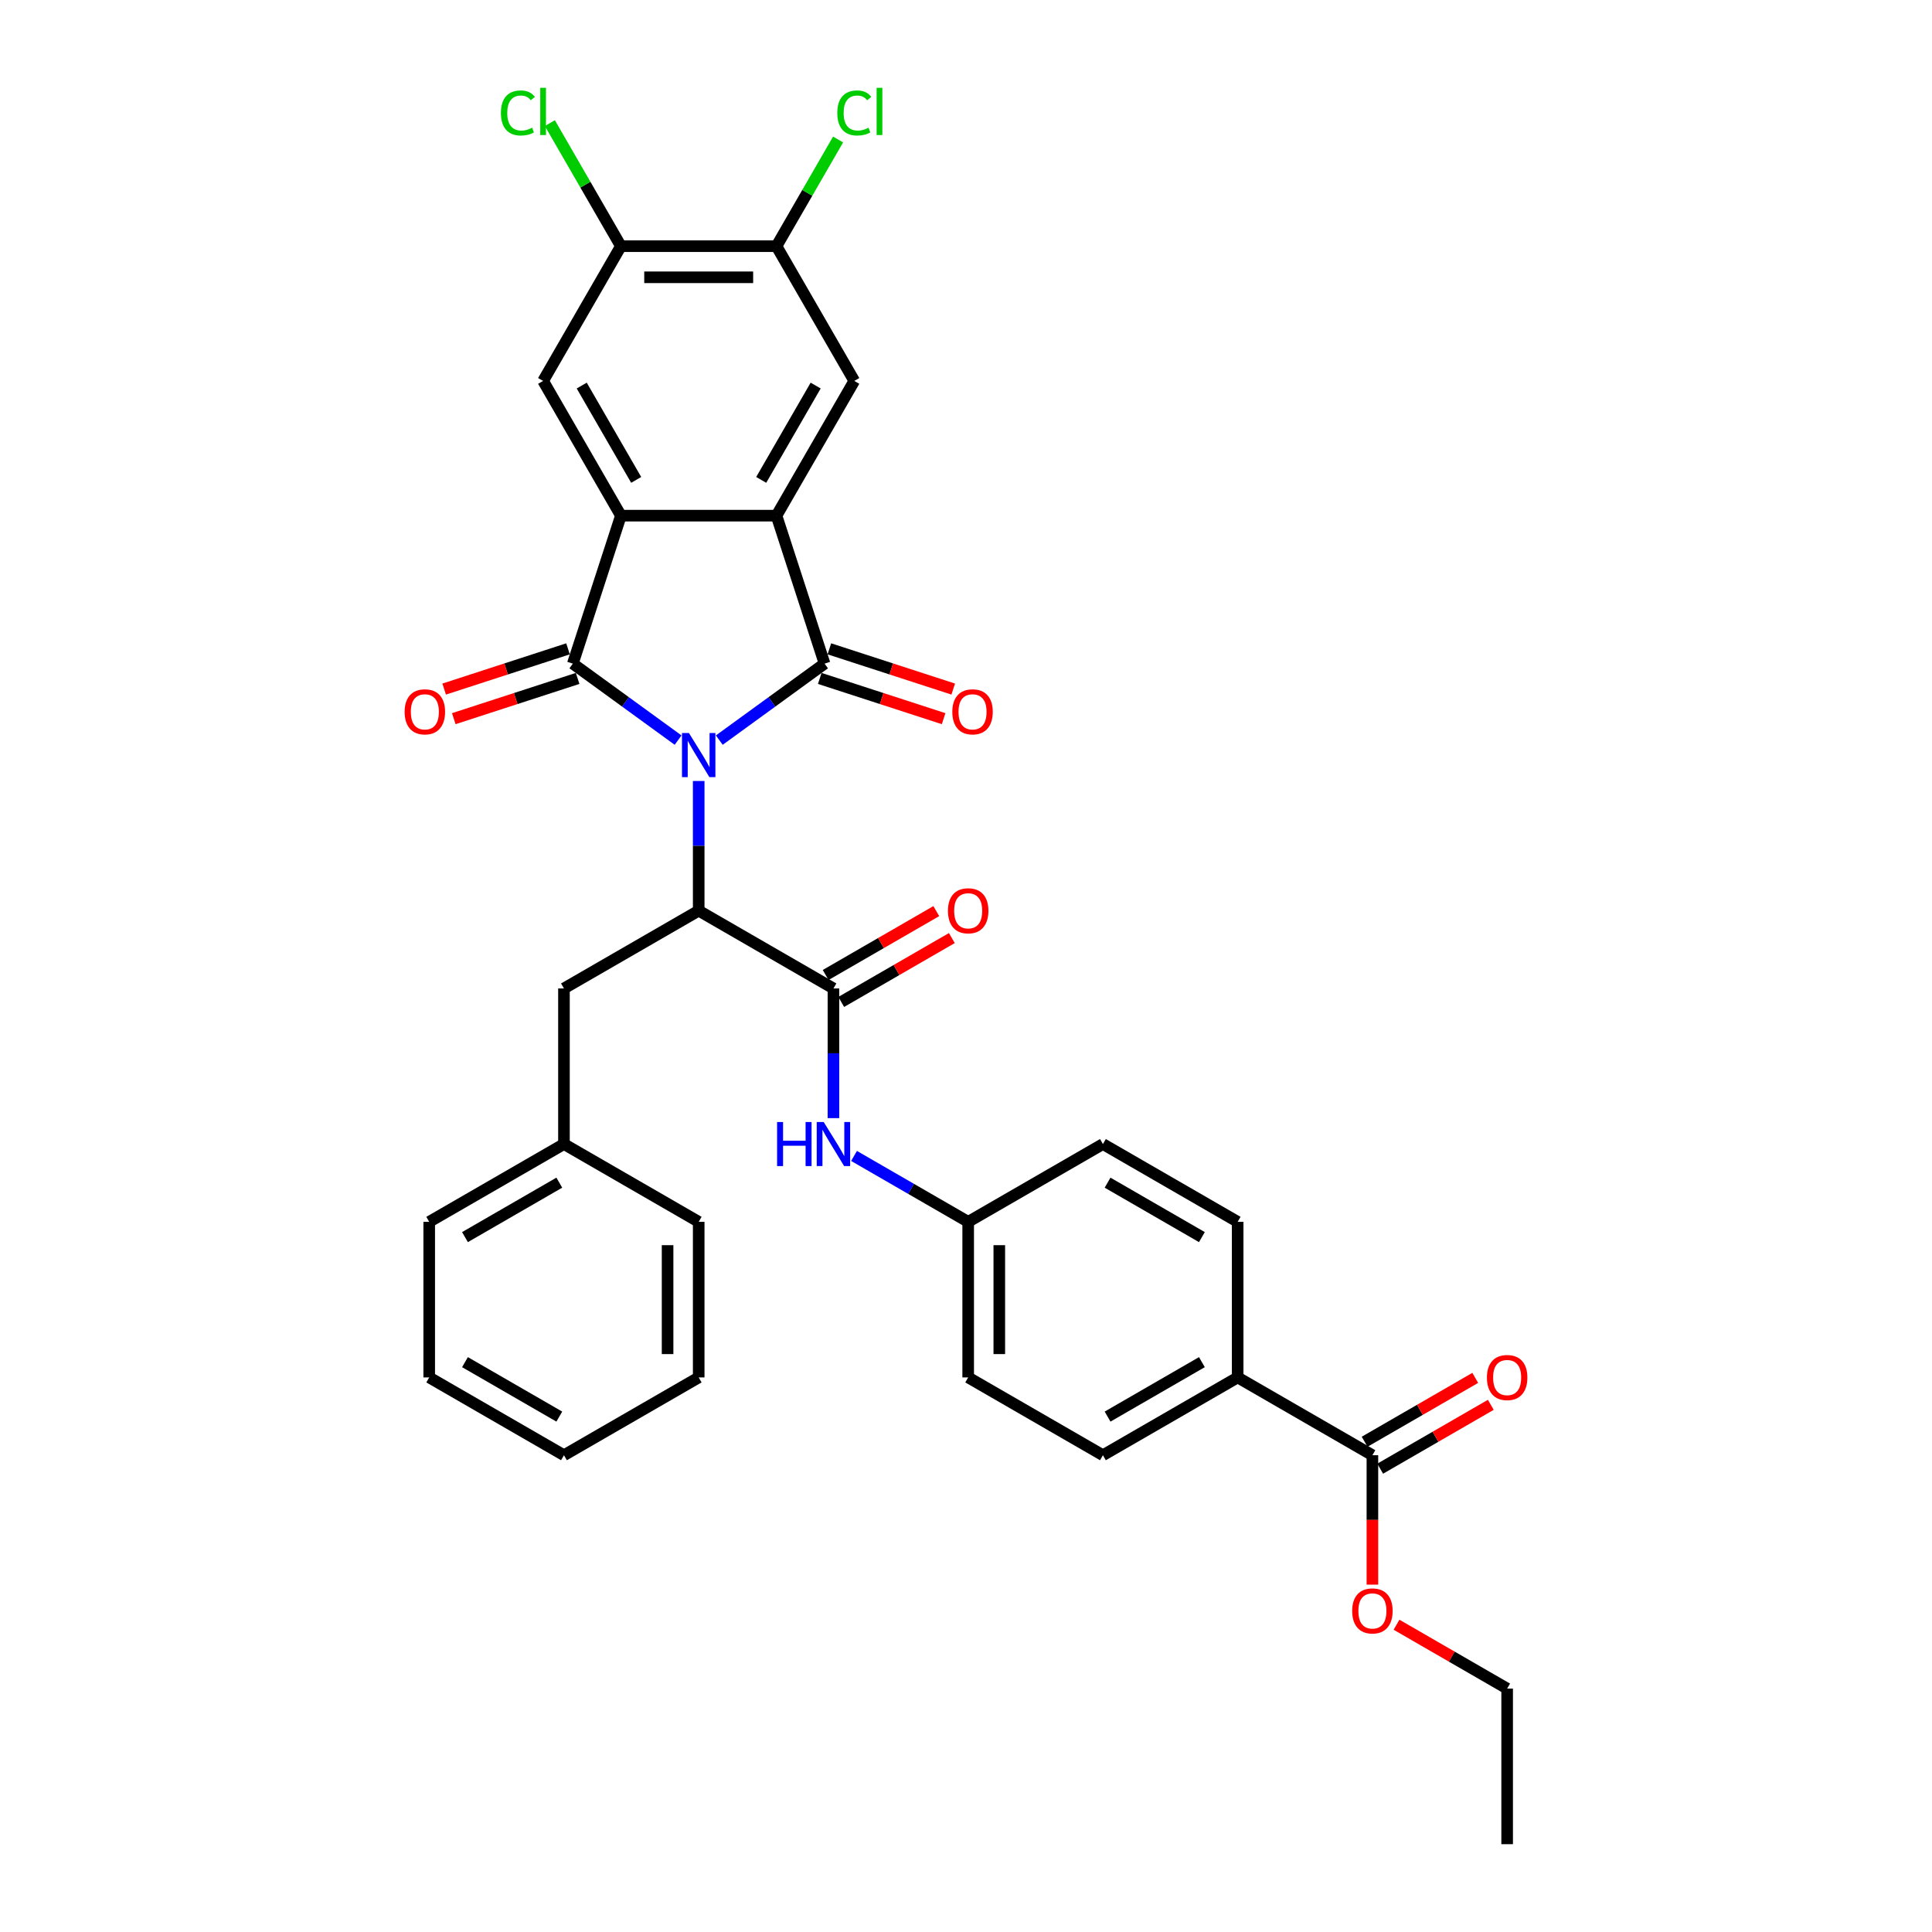<?xml version='1.0' encoding='iso-8859-1'?>
<svg version='1.1' baseProfile='full'
              xmlns='http://www.w3.org/2000/svg'
                      xmlns:rdkit='http://www.rdkit.org/xml'
                      xmlns:xlink='http://www.w3.org/1999/xlink'
                  xml:space='preserve'
width='1000px' height='1000px' viewBox='0 0 1000 1000'>
<!-- END OF HEADER -->
<rect style='opacity:1.0;fill:#FFFFFF;stroke:none' width='1000' height='1000' x='0' y='0'> </rect>
<path class='bond-0' d='M 350.982,383.082 L 323.738,363.288' style='fill:none;fill-rule:evenodd;stroke:#0000FF;stroke-width:6px;stroke-linecap:butt;stroke-linejoin:miter;stroke-opacity:1' />
<path class='bond-0' d='M 323.738,363.288 L 296.494,343.494' style='fill:none;fill-rule:evenodd;stroke:#000000;stroke-width:6px;stroke-linecap:butt;stroke-linejoin:miter;stroke-opacity:1' />
<path class='bond-1' d='M 372.307,383.082 L 399.551,363.288' style='fill:none;fill-rule:evenodd;stroke:#0000FF;stroke-width:6px;stroke-linecap:butt;stroke-linejoin:miter;stroke-opacity:1' />
<path class='bond-1' d='M 399.551,363.288 L 426.796,343.494' style='fill:none;fill-rule:evenodd;stroke:#000000;stroke-width:6px;stroke-linecap:butt;stroke-linejoin:miter;stroke-opacity:1' />
<path class='bond-4' d='M 361.645,404.245 L 361.645,437.803' style='fill:none;fill-rule:evenodd;stroke:#0000FF;stroke-width:6px;stroke-linecap:butt;stroke-linejoin:miter;stroke-opacity:1' />
<path class='bond-4' d='M 361.645,437.803 L 361.645,471.36' style='fill:none;fill-rule:evenodd;stroke:#000000;stroke-width:6px;stroke-linecap:butt;stroke-linejoin:miter;stroke-opacity:1' />
<path class='bond-2' d='M 296.494,343.494 L 321.379,266.905' style='fill:none;fill-rule:evenodd;stroke:#000000;stroke-width:6px;stroke-linecap:butt;stroke-linejoin:miter;stroke-opacity:1' />
<path class='bond-12' d='M 294.005,335.835 L 261.952,346.25' style='fill:none;fill-rule:evenodd;stroke:#000000;stroke-width:6px;stroke-linecap:butt;stroke-linejoin:miter;stroke-opacity:1' />
<path class='bond-12' d='M 261.952,346.25 L 229.898,356.665' style='fill:none;fill-rule:evenodd;stroke:#FF0000;stroke-width:6px;stroke-linecap:butt;stroke-linejoin:miter;stroke-opacity:1' />
<path class='bond-12' d='M 298.982,351.153 L 266.929,361.568' style='fill:none;fill-rule:evenodd;stroke:#000000;stroke-width:6px;stroke-linecap:butt;stroke-linejoin:miter;stroke-opacity:1' />
<path class='bond-12' d='M 266.929,361.568 L 234.875,371.983' style='fill:none;fill-rule:evenodd;stroke:#FF0000;stroke-width:6px;stroke-linecap:butt;stroke-linejoin:miter;stroke-opacity:1' />
<path class='bond-3' d='M 426.796,343.494 L 401.91,266.905' style='fill:none;fill-rule:evenodd;stroke:#000000;stroke-width:6px;stroke-linecap:butt;stroke-linejoin:miter;stroke-opacity:1' />
<path class='bond-13' d='M 424.307,351.153 L 456.361,361.568' style='fill:none;fill-rule:evenodd;stroke:#000000;stroke-width:6px;stroke-linecap:butt;stroke-linejoin:miter;stroke-opacity:1' />
<path class='bond-13' d='M 456.361,361.568 L 488.414,371.983' style='fill:none;fill-rule:evenodd;stroke:#FF0000;stroke-width:6px;stroke-linecap:butt;stroke-linejoin:miter;stroke-opacity:1' />
<path class='bond-13' d='M 429.284,335.835 L 461.338,346.25' style='fill:none;fill-rule:evenodd;stroke:#000000;stroke-width:6px;stroke-linecap:butt;stroke-linejoin:miter;stroke-opacity:1' />
<path class='bond-13' d='M 461.338,346.25 L 493.391,356.665' style='fill:none;fill-rule:evenodd;stroke:#FF0000;stroke-width:6px;stroke-linecap:butt;stroke-linejoin:miter;stroke-opacity:1' />
<path class='bond-7' d='M 321.379,266.905 L 281.114,197.163' style='fill:none;fill-rule:evenodd;stroke:#000000;stroke-width:6px;stroke-linecap:butt;stroke-linejoin:miter;stroke-opacity:1' />
<path class='bond-7' d='M 329.288,248.39 L 301.102,199.571' style='fill:none;fill-rule:evenodd;stroke:#000000;stroke-width:6px;stroke-linecap:butt;stroke-linejoin:miter;stroke-opacity:1' />
<path class='bond-34' d='M 321.379,266.905 L 401.91,266.905' style='fill:none;fill-rule:evenodd;stroke:#000000;stroke-width:6px;stroke-linecap:butt;stroke-linejoin:miter;stroke-opacity:1' />
<path class='bond-6' d='M 401.91,266.905 L 442.176,197.163' style='fill:none;fill-rule:evenodd;stroke:#000000;stroke-width:6px;stroke-linecap:butt;stroke-linejoin:miter;stroke-opacity:1' />
<path class='bond-6' d='M 394.002,248.39 L 422.187,199.571' style='fill:none;fill-rule:evenodd;stroke:#000000;stroke-width:6px;stroke-linecap:butt;stroke-linejoin:miter;stroke-opacity:1' />
<path class='bond-5' d='M 361.645,471.36 L 431.387,511.625' style='fill:none;fill-rule:evenodd;stroke:#000000;stroke-width:6px;stroke-linecap:butt;stroke-linejoin:miter;stroke-opacity:1' />
<path class='bond-14' d='M 361.645,471.36 L 291.903,511.625' style='fill:none;fill-rule:evenodd;stroke:#000000;stroke-width:6px;stroke-linecap:butt;stroke-linejoin:miter;stroke-opacity:1' />
<path class='bond-8' d='M 431.387,511.625 L 431.387,545.183' style='fill:none;fill-rule:evenodd;stroke:#000000;stroke-width:6px;stroke-linecap:butt;stroke-linejoin:miter;stroke-opacity:1' />
<path class='bond-8' d='M 431.387,545.183 L 431.387,578.74' style='fill:none;fill-rule:evenodd;stroke:#0000FF;stroke-width:6px;stroke-linecap:butt;stroke-linejoin:miter;stroke-opacity:1' />
<path class='bond-16' d='M 435.413,518.6 L 464.043,502.07' style='fill:none;fill-rule:evenodd;stroke:#000000;stroke-width:6px;stroke-linecap:butt;stroke-linejoin:miter;stroke-opacity:1' />
<path class='bond-16' d='M 464.043,502.07 L 492.673,485.541' style='fill:none;fill-rule:evenodd;stroke:#FF0000;stroke-width:6px;stroke-linecap:butt;stroke-linejoin:miter;stroke-opacity:1' />
<path class='bond-16' d='M 427.36,504.651 L 455.99,488.122' style='fill:none;fill-rule:evenodd;stroke:#000000;stroke-width:6px;stroke-linecap:butt;stroke-linejoin:miter;stroke-opacity:1' />
<path class='bond-16' d='M 455.99,488.122 L 484.62,471.592' style='fill:none;fill-rule:evenodd;stroke:#FF0000;stroke-width:6px;stroke-linecap:butt;stroke-linejoin:miter;stroke-opacity:1' />
<path class='bond-9' d='M 442.176,197.163 L 401.91,127.421' style='fill:none;fill-rule:evenodd;stroke:#000000;stroke-width:6px;stroke-linecap:butt;stroke-linejoin:miter;stroke-opacity:1' />
<path class='bond-10' d='M 281.114,197.163 L 321.379,127.421' style='fill:none;fill-rule:evenodd;stroke:#000000;stroke-width:6px;stroke-linecap:butt;stroke-linejoin:miter;stroke-opacity:1' />
<path class='bond-18' d='M 442.049,598.312 L 471.589,615.367' style='fill:none;fill-rule:evenodd;stroke:#0000FF;stroke-width:6px;stroke-linecap:butt;stroke-linejoin:miter;stroke-opacity:1' />
<path class='bond-18' d='M 471.589,615.367 L 501.128,632.422' style='fill:none;fill-rule:evenodd;stroke:#000000;stroke-width:6px;stroke-linecap:butt;stroke-linejoin:miter;stroke-opacity:1' />
<path class='bond-21' d='M 401.91,127.421 L 417.849,99.814' style='fill:none;fill-rule:evenodd;stroke:#000000;stroke-width:6px;stroke-linecap:butt;stroke-linejoin:miter;stroke-opacity:1' />
<path class='bond-21' d='M 417.849,99.814 L 433.788,72.207' style='fill:none;fill-rule:evenodd;stroke:#00CC00;stroke-width:6px;stroke-linecap:butt;stroke-linejoin:miter;stroke-opacity:1' />
<path class='bond-35' d='M 401.91,127.421 L 321.379,127.421' style='fill:none;fill-rule:evenodd;stroke:#000000;stroke-width:6px;stroke-linecap:butt;stroke-linejoin:miter;stroke-opacity:1' />
<path class='bond-35' d='M 389.831,143.527 L 333.459,143.527' style='fill:none;fill-rule:evenodd;stroke:#000000;stroke-width:6px;stroke-linecap:butt;stroke-linejoin:miter;stroke-opacity:1' />
<path class='bond-22' d='M 321.379,127.421 L 302.994,95.577' style='fill:none;fill-rule:evenodd;stroke:#000000;stroke-width:6px;stroke-linecap:butt;stroke-linejoin:miter;stroke-opacity:1' />
<path class='bond-22' d='M 302.994,95.577 L 284.609,63.733' style='fill:none;fill-rule:evenodd;stroke:#00CC00;stroke-width:6px;stroke-linecap:butt;stroke-linejoin:miter;stroke-opacity:1' />
<path class='bond-11' d='M 710.354,753.218 L 640.612,712.953' style='fill:none;fill-rule:evenodd;stroke:#000000;stroke-width:6px;stroke-linecap:butt;stroke-linejoin:miter;stroke-opacity:1' />
<path class='bond-17' d='M 714.38,760.192 L 743.01,743.663' style='fill:none;fill-rule:evenodd;stroke:#000000;stroke-width:6px;stroke-linecap:butt;stroke-linejoin:miter;stroke-opacity:1' />
<path class='bond-17' d='M 743.01,743.663 L 771.64,727.134' style='fill:none;fill-rule:evenodd;stroke:#FF0000;stroke-width:6px;stroke-linecap:butt;stroke-linejoin:miter;stroke-opacity:1' />
<path class='bond-17' d='M 706.327,746.244 L 734.957,729.715' style='fill:none;fill-rule:evenodd;stroke:#000000;stroke-width:6px;stroke-linecap:butt;stroke-linejoin:miter;stroke-opacity:1' />
<path class='bond-17' d='M 734.957,729.715 L 763.587,713.185' style='fill:none;fill-rule:evenodd;stroke:#FF0000;stroke-width:6px;stroke-linecap:butt;stroke-linejoin:miter;stroke-opacity:1' />
<path class='bond-23' d='M 710.354,753.218 L 710.354,786.711' style='fill:none;fill-rule:evenodd;stroke:#000000;stroke-width:6px;stroke-linecap:butt;stroke-linejoin:miter;stroke-opacity:1' />
<path class='bond-23' d='M 710.354,786.711 L 710.354,820.204' style='fill:none;fill-rule:evenodd;stroke:#FF0000;stroke-width:6px;stroke-linecap:butt;stroke-linejoin:miter;stroke-opacity:1' />
<path class='bond-24' d='M 291.903,511.625 L 291.903,592.156' style='fill:none;fill-rule:evenodd;stroke:#000000;stroke-width:6px;stroke-linecap:butt;stroke-linejoin:miter;stroke-opacity:1' />
<path class='bond-15' d='M 640.612,712.953 L 570.87,753.218' style='fill:none;fill-rule:evenodd;stroke:#000000;stroke-width:6px;stroke-linecap:butt;stroke-linejoin:miter;stroke-opacity:1' />
<path class='bond-15' d='M 622.098,705.044 L 573.278,733.23' style='fill:none;fill-rule:evenodd;stroke:#000000;stroke-width:6px;stroke-linecap:butt;stroke-linejoin:miter;stroke-opacity:1' />
<path class='bond-37' d='M 640.612,712.953 L 640.612,632.422' style='fill:none;fill-rule:evenodd;stroke:#000000;stroke-width:6px;stroke-linecap:butt;stroke-linejoin:miter;stroke-opacity:1' />
<path class='bond-25' d='M 501.128,632.422 L 570.87,592.156' style='fill:none;fill-rule:evenodd;stroke:#000000;stroke-width:6px;stroke-linecap:butt;stroke-linejoin:miter;stroke-opacity:1' />
<path class='bond-26' d='M 501.128,632.422 L 501.128,712.953' style='fill:none;fill-rule:evenodd;stroke:#000000;stroke-width:6px;stroke-linecap:butt;stroke-linejoin:miter;stroke-opacity:1' />
<path class='bond-26' d='M 517.235,644.501 L 517.235,700.873' style='fill:none;fill-rule:evenodd;stroke:#000000;stroke-width:6px;stroke-linecap:butt;stroke-linejoin:miter;stroke-opacity:1' />
<path class='bond-19' d='M 570.87,753.218 L 501.128,712.953' style='fill:none;fill-rule:evenodd;stroke:#000000;stroke-width:6px;stroke-linecap:butt;stroke-linejoin:miter;stroke-opacity:1' />
<path class='bond-20' d='M 640.612,632.422 L 570.87,592.156' style='fill:none;fill-rule:evenodd;stroke:#000000;stroke-width:6px;stroke-linecap:butt;stroke-linejoin:miter;stroke-opacity:1' />
<path class='bond-20' d='M 622.098,640.33 L 573.278,612.144' style='fill:none;fill-rule:evenodd;stroke:#000000;stroke-width:6px;stroke-linecap:butt;stroke-linejoin:miter;stroke-opacity:1' />
<path class='bond-27' d='M 722.836,840.956 L 751.466,857.485' style='fill:none;fill-rule:evenodd;stroke:#FF0000;stroke-width:6px;stroke-linecap:butt;stroke-linejoin:miter;stroke-opacity:1' />
<path class='bond-27' d='M 751.466,857.485 L 780.096,874.015' style='fill:none;fill-rule:evenodd;stroke:#000000;stroke-width:6px;stroke-linecap:butt;stroke-linejoin:miter;stroke-opacity:1' />
<path class='bond-28' d='M 291.903,592.156 L 222.161,632.422' style='fill:none;fill-rule:evenodd;stroke:#000000;stroke-width:6px;stroke-linecap:butt;stroke-linejoin:miter;stroke-opacity:1' />
<path class='bond-28' d='M 289.495,612.144 L 240.675,640.33' style='fill:none;fill-rule:evenodd;stroke:#000000;stroke-width:6px;stroke-linecap:butt;stroke-linejoin:miter;stroke-opacity:1' />
<path class='bond-29' d='M 291.903,592.156 L 361.645,632.422' style='fill:none;fill-rule:evenodd;stroke:#000000;stroke-width:6px;stroke-linecap:butt;stroke-linejoin:miter;stroke-opacity:1' />
<path class='bond-30' d='M 780.096,874.015 L 780.096,954.545' style='fill:none;fill-rule:evenodd;stroke:#000000;stroke-width:6px;stroke-linecap:butt;stroke-linejoin:miter;stroke-opacity:1' />
<path class='bond-31' d='M 222.161,632.422 L 222.161,712.953' style='fill:none;fill-rule:evenodd;stroke:#000000;stroke-width:6px;stroke-linecap:butt;stroke-linejoin:miter;stroke-opacity:1' />
<path class='bond-32' d='M 361.645,632.422 L 361.645,712.953' style='fill:none;fill-rule:evenodd;stroke:#000000;stroke-width:6px;stroke-linecap:butt;stroke-linejoin:miter;stroke-opacity:1' />
<path class='bond-32' d='M 345.539,644.501 L 345.539,700.873' style='fill:none;fill-rule:evenodd;stroke:#000000;stroke-width:6px;stroke-linecap:butt;stroke-linejoin:miter;stroke-opacity:1' />
<path class='bond-36' d='M 222.161,712.953 L 291.903,753.218' style='fill:none;fill-rule:evenodd;stroke:#000000;stroke-width:6px;stroke-linecap:butt;stroke-linejoin:miter;stroke-opacity:1' />
<path class='bond-36' d='M 240.675,705.044 L 289.495,733.23' style='fill:none;fill-rule:evenodd;stroke:#000000;stroke-width:6px;stroke-linecap:butt;stroke-linejoin:miter;stroke-opacity:1' />
<path class='bond-33' d='M 361.645,712.953 L 291.903,753.218' style='fill:none;fill-rule:evenodd;stroke:#000000;stroke-width:6px;stroke-linecap:butt;stroke-linejoin:miter;stroke-opacity:1' />
<path  class='atom-0' d='M 356.603 379.426
L 364.077 391.505
Q 364.818 392.697, 366.009 394.856
Q 367.201 397.014, 367.266 397.143
L 367.266 379.426
L 370.294 379.426
L 370.294 402.232
L 367.169 402.232
L 359.148 389.025
Q 358.214 387.479, 357.215 385.707
Q 356.249 383.936, 355.959 383.388
L 355.959 402.232
L 352.996 402.232
L 352.996 379.426
L 356.603 379.426
' fill='#0000FF'/>
<path  class='atom-9' d='M 402.218 580.753
L 405.311 580.753
L 405.311 590.449
L 416.971 590.449
L 416.971 580.753
L 420.064 580.753
L 420.064 603.559
L 416.971 603.559
L 416.971 593.026
L 405.311 593.026
L 405.311 603.559
L 402.218 603.559
L 402.218 580.753
' fill='#0000FF'/>
<path  class='atom-9' d='M 426.345 580.753
L 433.819 592.833
Q 434.559 594.025, 435.751 596.183
Q 436.943 598.341, 437.008 598.47
L 437.008 580.753
L 440.036 580.753
L 440.036 603.559
L 436.911 603.559
L 428.89 590.352
Q 427.956 588.806, 426.957 587.035
Q 425.991 585.263, 425.701 584.715
L 425.701 603.559
L 422.737 603.559
L 422.737 580.753
L 426.345 580.753
' fill='#0000FF'/>
<path  class='atom-13' d='M 209.435 368.444
Q 209.435 362.968, 212.141 359.908
Q 214.847 356.847, 219.904 356.847
Q 224.962 356.847, 227.668 359.908
Q 230.373 362.968, 230.373 368.444
Q 230.373 373.984, 227.635 377.141
Q 224.897 380.266, 219.904 380.266
Q 214.879 380.266, 212.141 377.141
Q 209.435 374.017, 209.435 368.444
M 219.904 377.689
Q 223.383 377.689, 225.252 375.37
Q 227.152 373.018, 227.152 368.444
Q 227.152 363.966, 225.252 361.712
Q 223.383 359.424, 219.904 359.424
Q 216.425 359.424, 214.525 361.679
Q 212.657 363.934, 212.657 368.444
Q 212.657 373.05, 214.525 375.37
Q 216.425 377.689, 219.904 377.689
' fill='#FF0000'/>
<path  class='atom-14' d='M 492.916 368.444
Q 492.916 362.968, 495.622 359.908
Q 498.328 356.847, 503.385 356.847
Q 508.442 356.847, 511.148 359.908
Q 513.854 362.968, 513.854 368.444
Q 513.854 373.984, 511.116 377.141
Q 508.378 380.266, 503.385 380.266
Q 498.36 380.266, 495.622 377.141
Q 492.916 374.017, 492.916 368.444
M 503.385 377.689
Q 506.864 377.689, 508.732 375.37
Q 510.633 373.018, 510.633 368.444
Q 510.633 363.966, 508.732 361.712
Q 506.864 359.424, 503.385 359.424
Q 499.906 359.424, 498.006 361.679
Q 496.137 363.934, 496.137 368.444
Q 496.137 373.05, 498.006 375.37
Q 499.906 377.689, 503.385 377.689
' fill='#FF0000'/>
<path  class='atom-17' d='M 490.659 471.424
Q 490.659 465.948, 493.365 462.888
Q 496.071 459.828, 501.128 459.828
Q 506.186 459.828, 508.892 462.888
Q 511.597 465.948, 511.597 471.424
Q 511.597 476.965, 508.859 480.122
Q 506.121 483.246, 501.128 483.246
Q 496.103 483.246, 493.365 480.122
Q 490.659 476.997, 490.659 471.424
M 501.128 480.669
Q 504.607 480.669, 506.476 478.35
Q 508.376 475.998, 508.376 471.424
Q 508.376 466.947, 506.476 464.692
Q 504.607 462.405, 501.128 462.405
Q 497.649 462.405, 495.749 464.66
Q 493.881 466.915, 493.881 471.424
Q 493.881 476.031, 495.749 478.35
Q 497.649 480.669, 501.128 480.669
' fill='#FF0000'/>
<path  class='atom-18' d='M 769.627 713.017
Q 769.627 707.541, 772.332 704.481
Q 775.038 701.421, 780.096 701.421
Q 785.153 701.421, 787.859 704.481
Q 790.565 707.541, 790.565 713.017
Q 790.565 718.558, 787.827 721.714
Q 785.089 724.839, 780.096 724.839
Q 775.071 724.839, 772.332 721.714
Q 769.627 718.59, 769.627 713.017
M 780.096 722.262
Q 783.575 722.262, 785.443 719.943
Q 787.343 717.591, 787.343 713.017
Q 787.343 708.54, 785.443 706.285
Q 783.575 703.998, 780.096 703.998
Q 776.617 703.998, 774.716 706.253
Q 772.848 708.507, 772.848 713.017
Q 772.848 717.623, 774.716 719.943
Q 776.617 722.262, 780.096 722.262
' fill='#FF0000'/>
<path  class='atom-22' d='M 433.382 58.468
Q 433.382 52.799, 436.023 49.835
Q 438.697 46.84, 443.754 46.84
Q 448.457 46.84, 450.97 50.158
L 448.844 51.897
Q 447.007 49.481, 443.754 49.481
Q 440.307 49.481, 438.471 51.8
Q 436.667 54.087, 436.667 58.468
Q 436.667 62.978, 438.536 65.297
Q 440.436 67.617, 444.108 67.617
Q 446.621 67.617, 449.552 66.103
L 450.454 68.519
Q 449.262 69.292, 447.458 69.743
Q 445.655 70.194, 443.657 70.194
Q 438.697 70.194, 436.023 67.166
Q 433.382 64.138, 433.382 58.468
' fill='#00CC00'/>
<path  class='atom-22' d='M 453.74 45.455
L 456.703 45.455
L 456.703 69.904
L 453.74 69.904
L 453.74 45.455
' fill='#00CC00'/>
<path  class='atom-23' d='M 259.274 58.468
Q 259.274 52.799, 261.915 49.835
Q 264.589 46.84, 269.646 46.84
Q 274.349 46.84, 276.862 50.158
L 274.736 51.897
Q 272.9 49.481, 269.646 49.481
Q 266.199 49.481, 264.363 51.8
Q 262.559 54.087, 262.559 58.468
Q 262.559 62.978, 264.428 65.297
Q 266.328 67.617, 270 67.617
Q 272.513 67.617, 275.444 66.103
L 276.346 68.519
Q 275.154 69.292, 273.351 69.743
Q 271.547 70.194, 269.55 70.194
Q 264.589 70.194, 261.915 67.166
Q 259.274 64.138, 259.274 58.468
' fill='#00CC00'/>
<path  class='atom-23' d='M 279.632 45.455
L 282.596 45.455
L 282.596 69.904
L 279.632 69.904
L 279.632 45.455
' fill='#00CC00'/>
<path  class='atom-24' d='M 699.885 833.813
Q 699.885 828.337, 702.591 825.277
Q 705.296 822.217, 710.354 822.217
Q 715.411 822.217, 718.117 825.277
Q 720.823 828.337, 720.823 833.813
Q 720.823 839.354, 718.085 842.511
Q 715.347 845.635, 710.354 845.635
Q 705.329 845.635, 702.591 842.511
Q 699.885 839.386, 699.885 833.813
M 710.354 843.058
Q 713.833 843.058, 715.701 840.739
Q 717.602 838.388, 717.602 833.813
Q 717.602 829.336, 715.701 827.081
Q 713.833 824.794, 710.354 824.794
Q 706.875 824.794, 704.974 827.049
Q 703.106 829.304, 703.106 833.813
Q 703.106 838.42, 704.974 840.739
Q 706.875 843.058, 710.354 843.058
' fill='#FF0000'/>
</svg>
